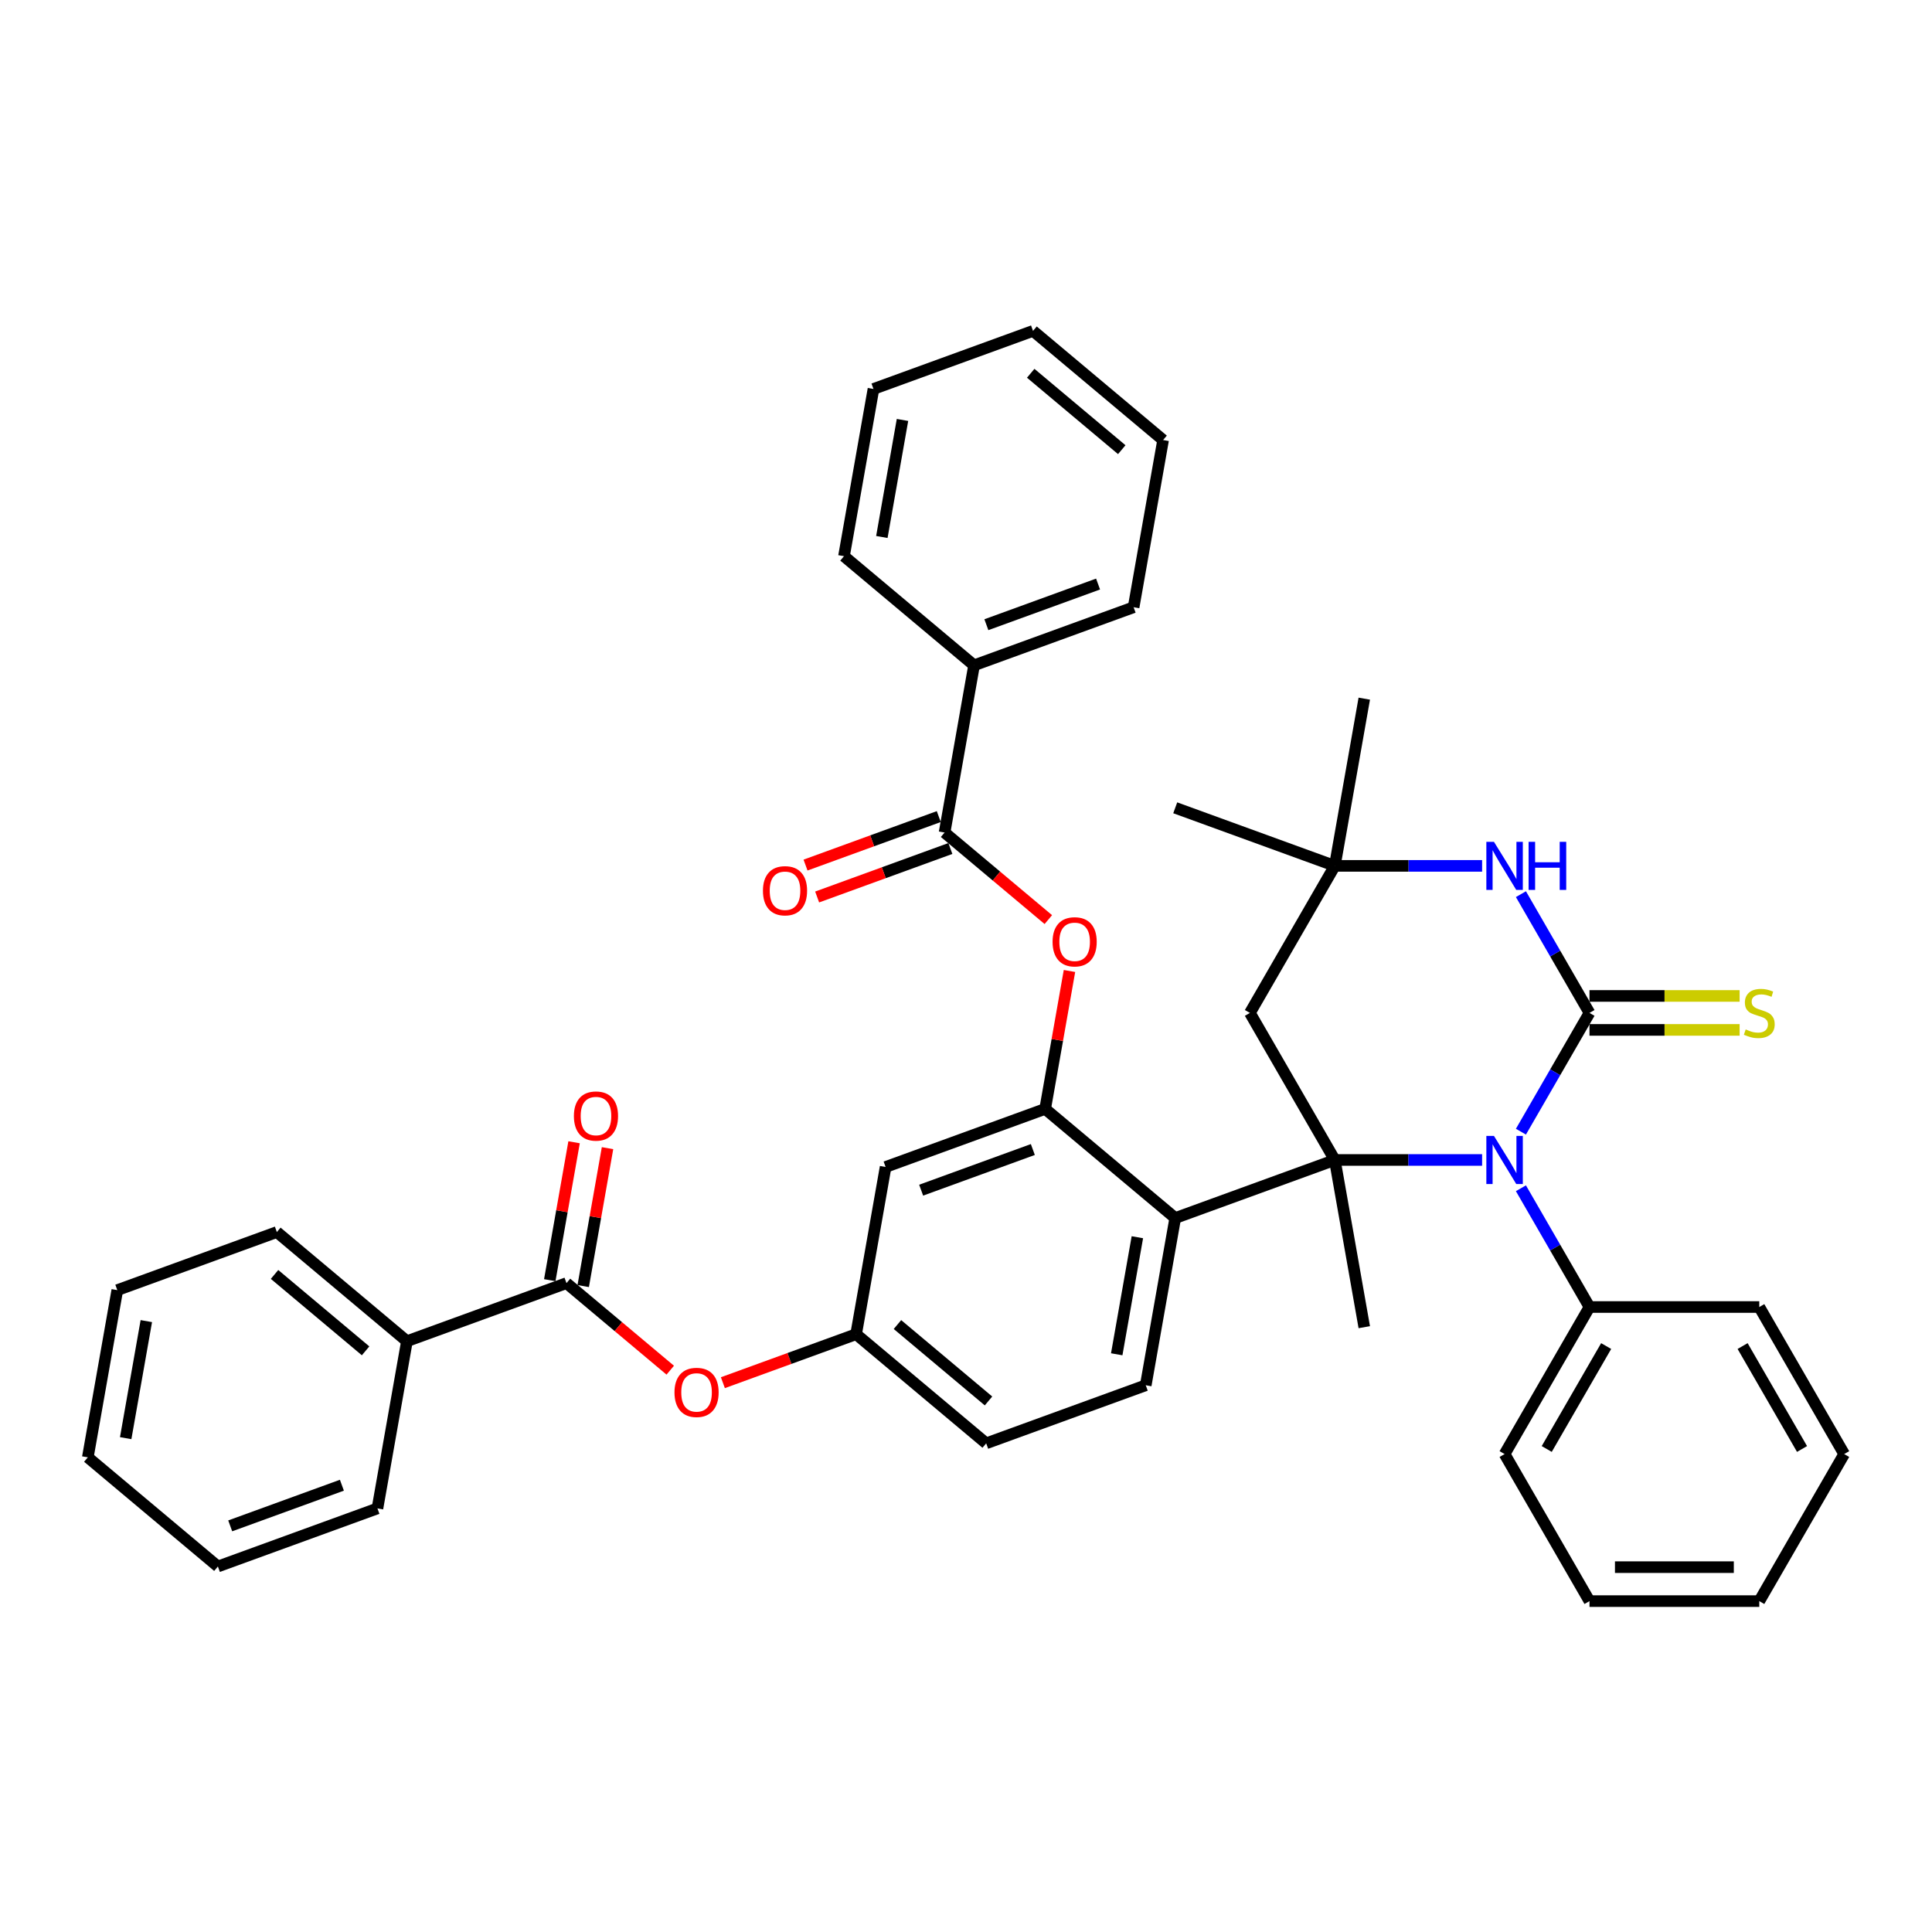 <?xml version='1.0' encoding='iso-8859-1'?>
<svg version='1.1' baseProfile='full'
              xmlns='http://www.w3.org/2000/svg'
                      xmlns:rdkit='http://www.rdkit.org/xml'
                      xmlns:xlink='http://www.w3.org/1999/xlink'
                  xml:space='preserve'
width='1000px' height='1000px' viewBox='0 0 1000 1000'>
<!-- END OF HEADER -->
<rect style='opacity:1.0;fill:#FFFFFF;stroke:none' width='1000' height='1000' x='0' y='0'> </rect>
<path class='bond-1' d='M 822.715,524.286 L 804.97,555.021' style='fill:none;fill-rule:evenodd;stroke:#000000;stroke-width:6px;stroke-linecap:butt;stroke-linejoin:miter;stroke-opacity:1' />
<path class='bond-1' d='M 804.97,555.021 L 787.226,585.756' style='fill:none;fill-rule:evenodd;stroke:#0000FF;stroke-width:6px;stroke-linecap:butt;stroke-linejoin:miter;stroke-opacity:1' />
<path class='bond-3' d='M 822.715,524.286 L 804.97,493.551' style='fill:none;fill-rule:evenodd;stroke:#000000;stroke-width:6px;stroke-linecap:butt;stroke-linejoin:miter;stroke-opacity:1' />
<path class='bond-3' d='M 804.97,493.551 L 787.226,462.815' style='fill:none;fill-rule:evenodd;stroke:#0000FF;stroke-width:6px;stroke-linecap:butt;stroke-linejoin:miter;stroke-opacity:1' />
<path class='bond-10' d='M 822.715,533.074 L 861.57,533.074' style='fill:none;fill-rule:evenodd;stroke:#000000;stroke-width:6px;stroke-linecap:butt;stroke-linejoin:miter;stroke-opacity:1' />
<path class='bond-10' d='M 861.57,533.074 L 900.425,533.074' style='fill:none;fill-rule:evenodd;stroke:#CCCC00;stroke-width:6px;stroke-linecap:butt;stroke-linejoin:miter;stroke-opacity:1' />
<path class='bond-10' d='M 822.715,515.497 L 861.57,515.497' style='fill:none;fill-rule:evenodd;stroke:#000000;stroke-width:6px;stroke-linecap:butt;stroke-linejoin:miter;stroke-opacity:1' />
<path class='bond-10' d='M 861.57,515.497 L 900.425,515.497' style='fill:none;fill-rule:evenodd;stroke:#CCCC00;stroke-width:6px;stroke-linecap:butt;stroke-linejoin:miter;stroke-opacity:1' />
<path class='bond-0' d='M 690.885,600.398 L 729.011,600.398' style='fill:none;fill-rule:evenodd;stroke:#000000;stroke-width:6px;stroke-linecap:butt;stroke-linejoin:miter;stroke-opacity:1' />
<path class='bond-0' d='M 729.011,600.398 L 767.136,600.398' style='fill:none;fill-rule:evenodd;stroke:#0000FF;stroke-width:6px;stroke-linecap:butt;stroke-linejoin:miter;stroke-opacity:1' />
<path class='bond-2' d='M 690.885,600.398 L 608.299,630.457' style='fill:none;fill-rule:evenodd;stroke:#000000;stroke-width:6px;stroke-linecap:butt;stroke-linejoin:miter;stroke-opacity:1' />
<path class='bond-21' d='M 690.885,600.398 L 706.147,686.949' style='fill:none;fill-rule:evenodd;stroke:#000000;stroke-width:6px;stroke-linecap:butt;stroke-linejoin:miter;stroke-opacity:1' />
<path class='bond-39' d='M 690.885,600.398 L 646.942,524.286' style='fill:none;fill-rule:evenodd;stroke:#000000;stroke-width:6px;stroke-linecap:butt;stroke-linejoin:miter;stroke-opacity:1' />
<path class='bond-14' d='M 787.226,615.04 L 804.97,645.775' style='fill:none;fill-rule:evenodd;stroke:#0000FF;stroke-width:6px;stroke-linecap:butt;stroke-linejoin:miter;stroke-opacity:1' />
<path class='bond-14' d='M 804.97,645.775 L 822.715,676.51' style='fill:none;fill-rule:evenodd;stroke:#000000;stroke-width:6px;stroke-linecap:butt;stroke-linejoin:miter;stroke-opacity:1' />
<path class='bond-4' d='M 608.299,630.457 L 540.974,573.964' style='fill:none;fill-rule:evenodd;stroke:#000000;stroke-width:6px;stroke-linecap:butt;stroke-linejoin:miter;stroke-opacity:1' />
<path class='bond-13' d='M 608.299,630.457 L 593.037,717.008' style='fill:none;fill-rule:evenodd;stroke:#000000;stroke-width:6px;stroke-linecap:butt;stroke-linejoin:miter;stroke-opacity:1' />
<path class='bond-13' d='M 588.699,640.387 L 578.016,700.973' style='fill:none;fill-rule:evenodd;stroke:#000000;stroke-width:6px;stroke-linecap:butt;stroke-linejoin:miter;stroke-opacity:1' />
<path class='bond-9' d='M 767.136,448.174 L 729.011,448.174' style='fill:none;fill-rule:evenodd;stroke:#0000FF;stroke-width:6px;stroke-linecap:butt;stroke-linejoin:miter;stroke-opacity:1' />
<path class='bond-9' d='M 729.011,448.174 L 690.885,448.174' style='fill:none;fill-rule:evenodd;stroke:#000000;stroke-width:6px;stroke-linecap:butt;stroke-linejoin:miter;stroke-opacity:1' />
<path class='bond-7' d='M 540.974,573.964 L 547.267,538.273' style='fill:none;fill-rule:evenodd;stroke:#000000;stroke-width:6px;stroke-linecap:butt;stroke-linejoin:miter;stroke-opacity:1' />
<path class='bond-7' d='M 547.267,538.273 L 553.56,502.582' style='fill:none;fill-rule:evenodd;stroke:#FF0000;stroke-width:6px;stroke-linecap:butt;stroke-linejoin:miter;stroke-opacity:1' />
<path class='bond-11' d='M 540.974,573.964 L 458.387,604.023' style='fill:none;fill-rule:evenodd;stroke:#000000;stroke-width:6px;stroke-linecap:butt;stroke-linejoin:miter;stroke-opacity:1' />
<path class='bond-11' d='M 534.597,594.991 L 476.787,616.032' style='fill:none;fill-rule:evenodd;stroke:#000000;stroke-width:6px;stroke-linecap:butt;stroke-linejoin:miter;stroke-opacity:1' />
<path class='bond-5' d='M 488.91,430.92 L 515.761,453.451' style='fill:none;fill-rule:evenodd;stroke:#000000;stroke-width:6px;stroke-linecap:butt;stroke-linejoin:miter;stroke-opacity:1' />
<path class='bond-5' d='M 515.761,453.451 L 542.613,475.982' style='fill:none;fill-rule:evenodd;stroke:#FF0000;stroke-width:6px;stroke-linecap:butt;stroke-linejoin:miter;stroke-opacity:1' />
<path class='bond-16' d='M 485.904,422.662 L 451.422,435.212' style='fill:none;fill-rule:evenodd;stroke:#000000;stroke-width:6px;stroke-linecap:butt;stroke-linejoin:miter;stroke-opacity:1' />
<path class='bond-16' d='M 451.422,435.212 L 416.94,447.763' style='fill:none;fill-rule:evenodd;stroke:#FF0000;stroke-width:6px;stroke-linecap:butt;stroke-linejoin:miter;stroke-opacity:1' />
<path class='bond-16' d='M 491.916,439.179 L 457.434,451.729' style='fill:none;fill-rule:evenodd;stroke:#000000;stroke-width:6px;stroke-linecap:butt;stroke-linejoin:miter;stroke-opacity:1' />
<path class='bond-16' d='M 457.434,451.729 L 422.952,464.28' style='fill:none;fill-rule:evenodd;stroke:#FF0000;stroke-width:6px;stroke-linecap:butt;stroke-linejoin:miter;stroke-opacity:1' />
<path class='bond-18' d='M 488.91,430.92 L 504.171,344.369' style='fill:none;fill-rule:evenodd;stroke:#000000;stroke-width:6px;stroke-linecap:butt;stroke-linejoin:miter;stroke-opacity:1' />
<path class='bond-6' d='M 293.214,664.141 L 320.065,686.672' style='fill:none;fill-rule:evenodd;stroke:#000000;stroke-width:6px;stroke-linecap:butt;stroke-linejoin:miter;stroke-opacity:1' />
<path class='bond-6' d='M 320.065,686.672 L 346.917,709.203' style='fill:none;fill-rule:evenodd;stroke:#FF0000;stroke-width:6px;stroke-linecap:butt;stroke-linejoin:miter;stroke-opacity:1' />
<path class='bond-17' d='M 301.869,665.668 L 308.163,629.976' style='fill:none;fill-rule:evenodd;stroke:#000000;stroke-width:6px;stroke-linecap:butt;stroke-linejoin:miter;stroke-opacity:1' />
<path class='bond-17' d='M 308.163,629.976 L 314.456,594.285' style='fill:none;fill-rule:evenodd;stroke:#FF0000;stroke-width:6px;stroke-linecap:butt;stroke-linejoin:miter;stroke-opacity:1' />
<path class='bond-17' d='M 284.559,662.615 L 290.852,626.924' style='fill:none;fill-rule:evenodd;stroke:#000000;stroke-width:6px;stroke-linecap:butt;stroke-linejoin:miter;stroke-opacity:1' />
<path class='bond-17' d='M 290.852,626.924 L 297.146,591.233' style='fill:none;fill-rule:evenodd;stroke:#FF0000;stroke-width:6px;stroke-linecap:butt;stroke-linejoin:miter;stroke-opacity:1' />
<path class='bond-19' d='M 293.214,664.141 L 210.628,694.2' style='fill:none;fill-rule:evenodd;stroke:#000000;stroke-width:6px;stroke-linecap:butt;stroke-linejoin:miter;stroke-opacity:1' />
<path class='bond-8' d='M 646.942,524.286 L 690.885,448.174' style='fill:none;fill-rule:evenodd;stroke:#000000;stroke-width:6px;stroke-linecap:butt;stroke-linejoin:miter;stroke-opacity:1' />
<path class='bond-22' d='M 690.885,448.174 L 608.299,418.115' style='fill:none;fill-rule:evenodd;stroke:#000000;stroke-width:6px;stroke-linecap:butt;stroke-linejoin:miter;stroke-opacity:1' />
<path class='bond-23' d='M 690.885,448.174 L 706.147,361.622' style='fill:none;fill-rule:evenodd;stroke:#000000;stroke-width:6px;stroke-linecap:butt;stroke-linejoin:miter;stroke-opacity:1' />
<path class='bond-41' d='M 458.387,604.023 L 443.126,690.575' style='fill:none;fill-rule:evenodd;stroke:#000000;stroke-width:6px;stroke-linecap:butt;stroke-linejoin:miter;stroke-opacity:1' />
<path class='bond-12' d='M 374.162,715.676 L 408.644,703.125' style='fill:none;fill-rule:evenodd;stroke:#FF0000;stroke-width:6px;stroke-linecap:butt;stroke-linejoin:miter;stroke-opacity:1' />
<path class='bond-12' d='M 408.644,703.125 L 443.126,690.575' style='fill:none;fill-rule:evenodd;stroke:#000000;stroke-width:6px;stroke-linecap:butt;stroke-linejoin:miter;stroke-opacity:1' />
<path class='bond-20' d='M 593.037,717.008 L 510.451,747.067' style='fill:none;fill-rule:evenodd;stroke:#000000;stroke-width:6px;stroke-linecap:butt;stroke-linejoin:miter;stroke-opacity:1' />
<path class='bond-24' d='M 822.715,676.51 L 778.772,752.622' style='fill:none;fill-rule:evenodd;stroke:#000000;stroke-width:6px;stroke-linecap:butt;stroke-linejoin:miter;stroke-opacity:1' />
<path class='bond-24' d='M 831.346,696.715 L 800.586,749.994' style='fill:none;fill-rule:evenodd;stroke:#000000;stroke-width:6px;stroke-linecap:butt;stroke-linejoin:miter;stroke-opacity:1' />
<path class='bond-25' d='M 822.715,676.51 L 910.602,676.51' style='fill:none;fill-rule:evenodd;stroke:#000000;stroke-width:6px;stroke-linecap:butt;stroke-linejoin:miter;stroke-opacity:1' />
<path class='bond-15' d='M 443.126,690.575 L 510.451,747.067' style='fill:none;fill-rule:evenodd;stroke:#000000;stroke-width:6px;stroke-linecap:butt;stroke-linejoin:miter;stroke-opacity:1' />
<path class='bond-15' d='M 464.523,685.584 L 511.651,725.129' style='fill:none;fill-rule:evenodd;stroke:#000000;stroke-width:6px;stroke-linecap:butt;stroke-linejoin:miter;stroke-opacity:1' />
<path class='bond-26' d='M 504.171,344.369 L 586.758,314.31' style='fill:none;fill-rule:evenodd;stroke:#000000;stroke-width:6px;stroke-linecap:butt;stroke-linejoin:miter;stroke-opacity:1' />
<path class='bond-26' d='M 510.547,323.343 L 568.358,302.301' style='fill:none;fill-rule:evenodd;stroke:#000000;stroke-width:6px;stroke-linecap:butt;stroke-linejoin:miter;stroke-opacity:1' />
<path class='bond-28' d='M 504.171,344.369 L 436.846,287.876' style='fill:none;fill-rule:evenodd;stroke:#000000;stroke-width:6px;stroke-linecap:butt;stroke-linejoin:miter;stroke-opacity:1' />
<path class='bond-27' d='M 210.628,694.2 L 143.302,637.708' style='fill:none;fill-rule:evenodd;stroke:#000000;stroke-width:6px;stroke-linecap:butt;stroke-linejoin:miter;stroke-opacity:1' />
<path class='bond-27' d='M 189.23,699.192 L 142.103,659.647' style='fill:none;fill-rule:evenodd;stroke:#000000;stroke-width:6px;stroke-linecap:butt;stroke-linejoin:miter;stroke-opacity:1' />
<path class='bond-29' d='M 210.628,694.2 L 195.366,780.752' style='fill:none;fill-rule:evenodd;stroke:#000000;stroke-width:6px;stroke-linecap:butt;stroke-linejoin:miter;stroke-opacity:1' />
<path class='bond-34' d='M 778.772,752.622 L 822.715,828.734' style='fill:none;fill-rule:evenodd;stroke:#000000;stroke-width:6px;stroke-linecap:butt;stroke-linejoin:miter;stroke-opacity:1' />
<path class='bond-33' d='M 910.602,676.51 L 954.545,752.622' style='fill:none;fill-rule:evenodd;stroke:#000000;stroke-width:6px;stroke-linecap:butt;stroke-linejoin:miter;stroke-opacity:1' />
<path class='bond-33' d='M 901.971,696.715 L 932.732,749.994' style='fill:none;fill-rule:evenodd;stroke:#000000;stroke-width:6px;stroke-linecap:butt;stroke-linejoin:miter;stroke-opacity:1' />
<path class='bond-30' d='M 586.758,314.31 L 602.019,227.758' style='fill:none;fill-rule:evenodd;stroke:#000000;stroke-width:6px;stroke-linecap:butt;stroke-linejoin:miter;stroke-opacity:1' />
<path class='bond-35' d='M 143.302,637.708 L 60.716,667.767' style='fill:none;fill-rule:evenodd;stroke:#000000;stroke-width:6px;stroke-linecap:butt;stroke-linejoin:miter;stroke-opacity:1' />
<path class='bond-31' d='M 436.846,287.876 L 452.107,201.325' style='fill:none;fill-rule:evenodd;stroke:#000000;stroke-width:6px;stroke-linecap:butt;stroke-linejoin:miter;stroke-opacity:1' />
<path class='bond-31' d='M 456.446,277.946 L 467.129,217.36' style='fill:none;fill-rule:evenodd;stroke:#000000;stroke-width:6px;stroke-linecap:butt;stroke-linejoin:miter;stroke-opacity:1' />
<path class='bond-32' d='M 195.366,780.752 L 112.78,810.811' style='fill:none;fill-rule:evenodd;stroke:#000000;stroke-width:6px;stroke-linecap:butt;stroke-linejoin:miter;stroke-opacity:1' />
<path class='bond-32' d='M 176.966,768.744 L 119.156,789.785' style='fill:none;fill-rule:evenodd;stroke:#000000;stroke-width:6px;stroke-linecap:butt;stroke-linejoin:miter;stroke-opacity:1' />
<path class='bond-42' d='M 602.019,227.758 L 534.694,171.266' style='fill:none;fill-rule:evenodd;stroke:#000000;stroke-width:6px;stroke-linecap:butt;stroke-linejoin:miter;stroke-opacity:1' />
<path class='bond-42' d='M 580.622,232.749 L 533.494,193.205' style='fill:none;fill-rule:evenodd;stroke:#000000;stroke-width:6px;stroke-linecap:butt;stroke-linejoin:miter;stroke-opacity:1' />
<path class='bond-38' d='M 452.107,201.325 L 534.694,171.266' style='fill:none;fill-rule:evenodd;stroke:#000000;stroke-width:6px;stroke-linecap:butt;stroke-linejoin:miter;stroke-opacity:1' />
<path class='bond-36' d='M 112.78,810.811 L 45.455,754.319' style='fill:none;fill-rule:evenodd;stroke:#000000;stroke-width:6px;stroke-linecap:butt;stroke-linejoin:miter;stroke-opacity:1' />
<path class='bond-37' d='M 954.545,752.622 L 910.602,828.734' style='fill:none;fill-rule:evenodd;stroke:#000000;stroke-width:6px;stroke-linecap:butt;stroke-linejoin:miter;stroke-opacity:1' />
<path class='bond-40' d='M 822.715,828.734 L 910.602,828.734' style='fill:none;fill-rule:evenodd;stroke:#000000;stroke-width:6px;stroke-linecap:butt;stroke-linejoin:miter;stroke-opacity:1' />
<path class='bond-40' d='M 835.898,811.157 L 897.419,811.157' style='fill:none;fill-rule:evenodd;stroke:#000000;stroke-width:6px;stroke-linecap:butt;stroke-linejoin:miter;stroke-opacity:1' />
<path class='bond-43' d='M 60.716,667.767 L 45.455,754.319' style='fill:none;fill-rule:evenodd;stroke:#000000;stroke-width:6px;stroke-linecap:butt;stroke-linejoin:miter;stroke-opacity:1' />
<path class='bond-43' d='M 75.737,683.802 L 65.054,744.388' style='fill:none;fill-rule:evenodd;stroke:#000000;stroke-width:6px;stroke-linecap:butt;stroke-linejoin:miter;stroke-opacity:1' />
<path  class='atom-2' d='M 773.27 587.953
L 781.426 601.136
Q 782.235 602.437, 783.535 604.792
Q 784.836 607.148, 784.906 607.288
L 784.906 587.953
L 788.211 587.953
L 788.211 612.843
L 784.801 612.843
L 776.048 598.429
Q 775.028 596.742, 773.938 594.808
Q 772.884 592.875, 772.567 592.277
L 772.567 612.843
L 769.333 612.843
L 769.333 587.953
L 773.27 587.953
' fill='#0000FF'/>
<path  class='atom-4' d='M 773.27 435.729
L 781.426 448.912
Q 782.235 450.213, 783.535 452.568
Q 784.836 454.923, 784.906 455.064
L 784.906 435.729
L 788.211 435.729
L 788.211 460.618
L 784.801 460.618
L 776.048 446.205
Q 775.028 444.517, 773.938 442.584
Q 772.884 440.65, 772.567 440.053
L 772.567 460.618
L 769.333 460.618
L 769.333 435.729
L 773.27 435.729
' fill='#0000FF'/>
<path  class='atom-4' d='M 791.199 435.729
L 794.574 435.729
L 794.574 446.31
L 807.3 446.31
L 807.3 435.729
L 810.675 435.729
L 810.675 460.618
L 807.3 460.618
L 807.3 449.123
L 794.574 449.123
L 794.574 460.618
L 791.199 460.618
L 791.199 435.729
' fill='#0000FF'/>
<path  class='atom-8' d='M 544.81 487.483
Q 544.81 481.507, 547.763 478.167
Q 550.716 474.827, 556.235 474.827
Q 561.754 474.827, 564.707 478.167
Q 567.66 481.507, 567.66 487.483
Q 567.66 493.53, 564.672 496.975
Q 561.684 500.385, 556.235 500.385
Q 550.751 500.385, 547.763 496.975
Q 544.81 493.565, 544.81 487.483
M 556.235 497.573
Q 560.032 497.573, 562.071 495.041
Q 564.145 492.475, 564.145 487.483
Q 564.145 482.597, 562.071 480.136
Q 560.032 477.64, 556.235 477.64
Q 552.438 477.64, 550.364 480.101
Q 548.325 482.561, 548.325 487.483
Q 548.325 492.51, 550.364 495.041
Q 552.438 497.573, 556.235 497.573
' fill='#FF0000'/>
<path  class='atom-11' d='M 903.571 532.828
Q 903.852 532.934, 905.012 533.426
Q 906.173 533.918, 907.438 534.234
Q 908.739 534.516, 910.004 534.516
Q 912.36 534.516, 913.731 533.391
Q 915.102 532.231, 915.102 530.227
Q 915.102 528.856, 914.399 528.012
Q 913.731 527.168, 912.676 526.711
Q 911.622 526.254, 909.864 525.727
Q 907.649 525.059, 906.313 524.426
Q 905.012 523.794, 904.063 522.458
Q 903.149 521.122, 903.149 518.872
Q 903.149 515.743, 905.259 513.81
Q 907.403 511.876, 911.622 511.876
Q 914.504 511.876, 917.774 513.247
L 916.965 515.954
Q 913.977 514.724, 911.727 514.724
Q 909.301 514.724, 907.965 515.743
Q 906.63 516.727, 906.665 518.45
Q 906.665 519.786, 907.333 520.594
Q 908.036 521.403, 909.02 521.86
Q 910.04 522.317, 911.727 522.844
Q 913.977 523.547, 915.313 524.251
Q 916.649 524.954, 917.598 526.395
Q 918.582 527.801, 918.582 530.227
Q 918.582 533.672, 916.262 535.535
Q 913.977 537.363, 910.145 537.363
Q 907.93 537.363, 906.243 536.871
Q 904.591 536.414, 902.622 535.606
L 903.571 532.828
' fill='#CCCC00'/>
<path  class='atom-13' d='M 349.114 720.704
Q 349.114 714.728, 352.067 711.388
Q 355.02 708.049, 360.539 708.049
Q 366.059 708.049, 369.012 711.388
Q 371.964 714.728, 371.964 720.704
Q 371.964 726.751, 368.976 730.196
Q 365.988 733.606, 360.539 733.606
Q 355.055 733.606, 352.067 730.196
Q 349.114 726.786, 349.114 720.704
M 360.539 730.794
Q 364.336 730.794, 366.375 728.263
Q 368.449 725.696, 368.449 720.704
Q 368.449 715.818, 366.375 713.357
Q 364.336 710.861, 360.539 710.861
Q 356.743 710.861, 354.668 713.322
Q 352.629 715.783, 352.629 720.704
Q 352.629 725.731, 354.668 728.263
Q 356.743 730.794, 360.539 730.794
' fill='#FF0000'/>
<path  class='atom-17' d='M 394.898 461.05
Q 394.898 455.073, 397.851 451.734
Q 400.804 448.394, 406.323 448.394
Q 411.843 448.394, 414.796 451.734
Q 417.749 455.073, 417.749 461.05
Q 417.749 467.096, 414.76 470.541
Q 411.772 473.951, 406.323 473.951
Q 400.839 473.951, 397.851 470.541
Q 394.898 467.131, 394.898 461.05
M 406.323 471.139
Q 410.12 471.139, 412.159 468.608
Q 414.233 466.042, 414.233 461.05
Q 414.233 456.163, 412.159 453.702
Q 410.12 451.206, 406.323 451.206
Q 402.527 451.206, 400.452 453.667
Q 398.414 456.128, 398.414 461.05
Q 398.414 466.077, 400.452 468.608
Q 402.527 471.139, 406.323 471.139
' fill='#FF0000'/>
<path  class='atom-18' d='M 297.05 577.66
Q 297.05 571.684, 300.003 568.344
Q 302.956 565.005, 308.475 565.005
Q 313.995 565.005, 316.948 568.344
Q 319.901 571.684, 319.901 577.66
Q 319.901 583.707, 316.913 587.152
Q 313.924 590.562, 308.475 590.562
Q 302.991 590.562, 300.003 587.152
Q 297.05 583.742, 297.05 577.66
M 308.475 587.75
Q 312.272 587.75, 314.311 585.219
Q 316.385 582.652, 316.385 577.66
Q 316.385 572.774, 314.311 570.313
Q 312.272 567.817, 308.475 567.817
Q 304.679 567.817, 302.605 570.278
Q 300.566 572.739, 300.566 577.66
Q 300.566 582.687, 302.605 585.219
Q 304.679 587.75, 308.475 587.75
' fill='#FF0000'/>
</svg>
